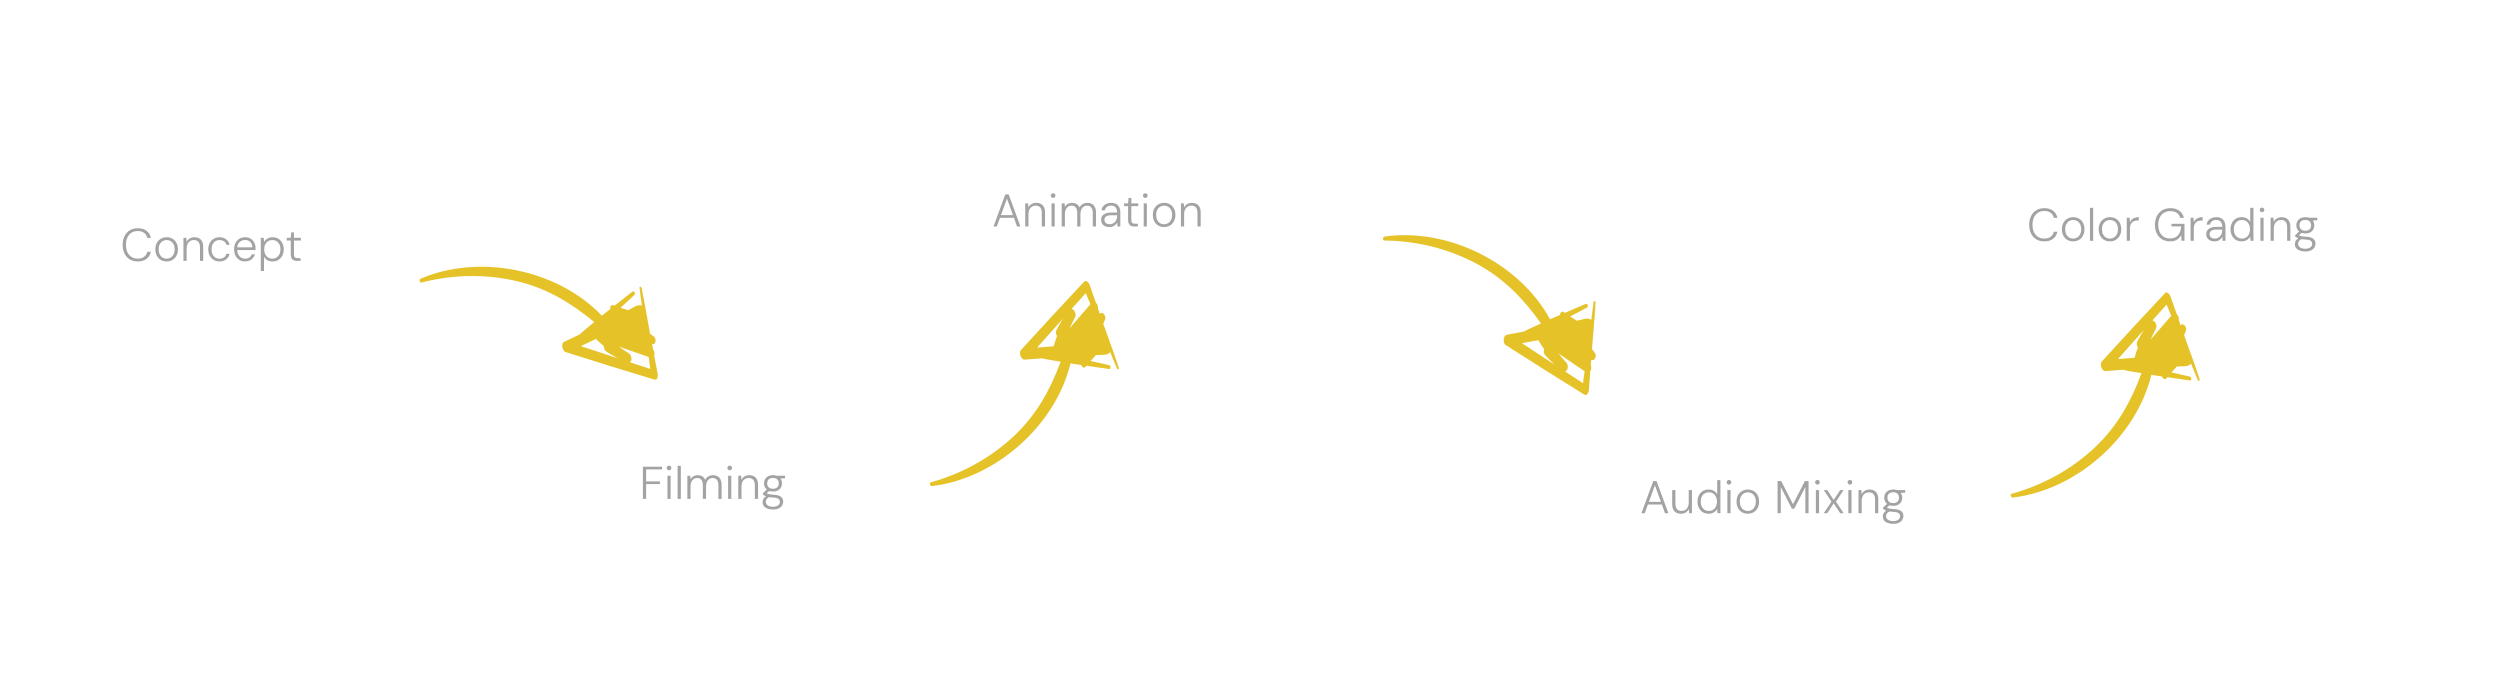 <svg width="872" height="240" viewBox="0 0 872 240" fill="none" xmlns="http://www.w3.org/2000/svg">
<path d="M48.048 91.192C46.971 91.192 46.037 90.952 45.248 90.472C44.459 89.981 43.851 89.304 43.424 88.44C42.997 87.565 42.784 86.552 42.784 85.4C42.784 84.248 42.997 83.24 43.424 82.376C43.851 81.501 44.459 80.824 45.248 80.344C46.048 79.853 46.981 79.608 48.048 79.608C49.307 79.608 50.325 79.907 51.104 80.504C51.893 81.091 52.4 81.923 52.624 83H51.392C51.221 82.275 50.859 81.693 50.304 81.256C49.749 80.808 48.997 80.584 48.048 80.584C47.227 80.584 46.507 80.776 45.888 81.16C45.269 81.544 44.789 82.099 44.448 82.824C44.107 83.539 43.936 84.397 43.936 85.4C43.936 86.403 44.107 87.267 44.448 87.992C44.789 88.707 45.269 89.256 45.888 89.64C46.507 90.024 47.227 90.216 48.048 90.216C48.997 90.216 49.744 89.997 50.288 89.56C50.843 89.123 51.211 88.547 51.392 87.832H52.624C52.389 88.888 51.883 89.715 51.104 90.312C50.336 90.899 49.317 91.192 48.048 91.192ZM58.094 91.192C57.358 91.192 56.692 91.021 56.094 90.68C55.508 90.328 55.044 89.837 54.702 89.208C54.361 88.568 54.19 87.827 54.19 86.984C54.19 86.109 54.361 85.357 54.702 84.728C55.054 84.099 55.529 83.613 56.126 83.272C56.724 82.92 57.39 82.744 58.126 82.744C58.894 82.744 59.572 82.92 60.158 83.272C60.745 83.613 61.209 84.099 61.55 84.728C61.892 85.357 62.062 86.109 62.062 86.984C62.062 87.827 61.886 88.568 61.534 89.208C61.193 89.837 60.724 90.328 60.126 90.68C59.54 91.021 58.862 91.192 58.094 91.192ZM58.11 90.232C58.612 90.232 59.07 90.109 59.486 89.864C59.913 89.619 60.254 89.256 60.51 88.776C60.777 88.285 60.91 87.683 60.91 86.968C60.91 86.243 60.782 85.64 60.526 85.16C60.27 84.68 59.929 84.323 59.502 84.088C59.086 83.843 58.628 83.72 58.126 83.72C57.646 83.72 57.193 83.843 56.766 84.088C56.34 84.333 55.993 84.696 55.726 85.176C55.47 85.645 55.342 86.243 55.342 86.968C55.342 87.683 55.47 88.285 55.726 88.776C55.982 89.256 56.318 89.619 56.734 89.864C57.161 90.109 57.62 90.232 58.11 90.232ZM63.98 91V82.936H65.004L65.068 84.376C65.324 83.864 65.692 83.464 66.172 83.176C66.662 82.888 67.206 82.744 67.804 82.744C68.422 82.744 68.961 82.867 69.42 83.112C69.878 83.357 70.236 83.731 70.492 84.232C70.748 84.723 70.876 85.352 70.876 86.12V91H69.756V86.248C69.756 85.395 69.569 84.76 69.196 84.344C68.822 83.928 68.289 83.72 67.596 83.72C67.126 83.72 66.7 83.837 66.316 84.072C65.942 84.296 65.644 84.627 65.42 85.064C65.206 85.501 65.1 86.04 65.1 86.68V91H63.98ZM76.547 91.192C75.801 91.192 75.134 91.016 74.547 90.664C73.961 90.312 73.497 89.821 73.155 89.192C72.814 88.552 72.643 87.816 72.643 86.984C72.643 86.12 72.814 85.379 73.155 84.76C73.497 84.131 73.961 83.64 74.547 83.288C75.145 82.925 75.811 82.744 76.547 82.744C77.486 82.744 78.265 82.989 78.883 83.48C79.513 83.96 79.913 84.6 80.083 85.4H78.963C78.846 84.867 78.563 84.456 78.115 84.168C77.678 83.869 77.15 83.72 76.531 83.72C76.051 83.72 75.603 83.843 75.187 84.088C74.771 84.323 74.435 84.68 74.179 85.16C73.923 85.64 73.795 86.248 73.795 86.984C73.795 87.528 73.87 88.003 74.019 88.408C74.169 88.813 74.371 89.155 74.627 89.432C74.883 89.699 75.177 89.901 75.507 90.04C75.838 90.179 76.179 90.248 76.531 90.248C76.937 90.248 77.305 90.184 77.635 90.056C77.977 89.917 78.265 89.72 78.499 89.464C78.734 89.208 78.889 88.899 78.963 88.536H80.083C79.923 89.315 79.529 89.955 78.899 90.456C78.27 90.947 77.486 91.192 76.547 91.192ZM85.467 91.192C84.72 91.192 84.059 91.016 83.483 90.664C82.918 90.312 82.47 89.821 82.139 89.192C81.819 88.552 81.659 87.805 81.659 86.952C81.659 86.099 81.819 85.357 82.139 84.728C82.459 84.099 82.907 83.613 83.483 83.272C84.07 82.92 84.742 82.744 85.499 82.744C86.278 82.744 86.934 82.92 87.467 83.272C88.011 83.624 88.422 84.083 88.699 84.648C88.987 85.213 89.131 85.832 89.131 86.504C89.131 86.611 89.131 86.723 89.131 86.84C89.131 86.947 89.126 87.075 89.115 87.224H82.507V86.28H88.043C88.022 85.459 87.766 84.824 87.275 84.376C86.795 83.928 86.187 83.704 85.451 83.704C84.971 83.704 84.523 83.816 84.107 84.04C83.702 84.253 83.371 84.573 83.115 85C82.87 85.416 82.747 85.944 82.747 86.584V87C82.747 87.725 82.875 88.328 83.131 88.808C83.387 89.288 83.723 89.645 84.139 89.88C84.566 90.115 85.008 90.232 85.467 90.232C86.075 90.232 86.576 90.099 86.971 89.832C87.366 89.555 87.648 89.176 87.819 88.696H88.923C88.784 89.165 88.56 89.592 88.251 89.976C87.952 90.36 87.568 90.659 87.099 90.872C86.63 91.085 86.086 91.192 85.467 91.192ZM90.964 94.52V82.936H91.988L92.084 84.392C92.255 84.104 92.479 83.837 92.756 83.592C93.034 83.336 93.364 83.133 93.748 82.984C94.143 82.824 94.591 82.744 95.092 82.744C95.871 82.744 96.548 82.931 97.124 83.304C97.711 83.677 98.164 84.184 98.484 84.824C98.804 85.453 98.964 86.173 98.964 86.984C98.964 87.795 98.799 88.52 98.468 89.16C98.148 89.789 97.7 90.285 97.124 90.648C96.548 91.011 95.865 91.192 95.076 91.192C94.394 91.192 93.791 91.048 93.268 90.76C92.756 90.461 92.362 90.045 92.084 89.512V94.52H90.964ZM94.996 90.216C95.551 90.216 96.036 90.083 96.452 89.816C96.879 89.549 97.215 89.176 97.46 88.696C97.706 88.205 97.828 87.629 97.828 86.968C97.828 86.317 97.706 85.747 97.46 85.256C97.215 84.765 96.879 84.387 96.452 84.12C96.036 83.853 95.551 83.72 94.996 83.72C94.442 83.72 93.945 83.853 93.508 84.12C93.082 84.387 92.746 84.765 92.5 85.256C92.266 85.736 92.148 86.307 92.148 86.968C92.148 87.619 92.266 88.189 92.5 88.68C92.746 89.171 93.082 89.549 93.508 89.816C93.945 90.083 94.442 90.216 94.996 90.216ZM103.63 91C103.171 91 102.776 90.931 102.446 90.792C102.115 90.643 101.859 90.403 101.678 90.072C101.507 89.731 101.422 89.267 101.422 88.68V83.896H100.014V82.936H101.422L101.582 81.064H102.542V82.952H104.958V83.896H102.542V88.68C102.542 89.213 102.648 89.576 102.862 89.768C103.075 89.949 103.454 90.04 103.998 90.04H104.83V91H103.63Z" fill="#A3A3A3"/>
<path d="M224.248 174V162.8H230.936V163.728H225.368V167.92H230.168V168.848H225.368V174H224.248ZM232.812 174V165.936H233.916V174H232.812ZM233.372 164.032C233.148 164.032 232.956 163.957 232.796 163.808C232.636 163.648 232.556 163.451 232.556 163.216C232.556 162.971 232.63 162.779 232.78 162.64C232.94 162.491 233.132 162.416 233.356 162.416C233.58 162.416 233.772 162.491 233.932 162.64C234.092 162.779 234.172 162.971 234.172 163.216C234.172 163.451 234.092 163.648 233.932 163.808C233.782 163.957 233.596 164.032 233.372 164.032ZM236.355 174V162.48H237.475V174H236.355ZM239.745 174V165.936H240.769L240.849 167.152C241.095 166.704 241.436 166.357 241.873 166.112C242.311 165.867 242.796 165.744 243.329 165.744C243.724 165.744 244.092 165.803 244.433 165.92C244.775 166.037 245.073 166.213 245.329 166.448C245.596 166.683 245.804 166.987 245.953 167.36C246.22 166.859 246.593 166.464 247.073 166.176C247.564 165.888 248.087 165.744 248.641 165.744C249.26 165.744 249.793 165.867 250.241 166.112C250.7 166.357 251.057 166.731 251.313 167.232C251.569 167.733 251.697 168.368 251.697 169.136V174H250.577V169.264C250.577 168.411 250.401 167.776 250.049 167.36C249.697 166.933 249.207 166.72 248.577 166.72C248.151 166.72 247.761 166.837 247.409 167.072C247.057 167.296 246.78 167.627 246.577 168.064C246.375 168.491 246.273 169.024 246.273 169.664V174H245.153V169.264C245.153 168.411 244.977 167.776 244.625 167.36C244.284 166.933 243.799 166.72 243.169 166.72C242.732 166.72 242.337 166.837 241.985 167.072C241.644 167.296 241.372 167.632 241.169 168.08C240.967 168.517 240.865 169.061 240.865 169.712V174H239.745ZM253.968 174V165.936H255.072V174H253.968ZM254.528 164.032C254.304 164.032 254.112 163.957 253.952 163.808C253.792 163.648 253.712 163.451 253.712 163.216C253.712 162.971 253.787 162.779 253.936 162.64C254.096 162.491 254.288 162.416 254.512 162.416C254.736 162.416 254.928 162.491 255.088 162.64C255.248 162.779 255.328 162.971 255.328 163.216C255.328 163.451 255.248 163.648 255.088 163.808C254.939 163.957 254.752 164.032 254.528 164.032ZM257.511 174V165.936H258.535L258.599 167.376C258.855 166.864 259.223 166.464 259.703 166.176C260.194 165.888 260.738 165.744 261.335 165.744C261.954 165.744 262.492 165.867 262.951 166.112C263.41 166.357 263.767 166.731 264.023 167.232C264.279 167.723 264.407 168.352 264.407 169.12V174H263.287V169.248C263.287 168.395 263.1 167.76 262.727 167.344C262.354 166.928 261.82 166.72 261.127 166.72C260.658 166.72 260.231 166.837 259.847 167.072C259.474 167.296 259.175 167.627 258.951 168.064C258.738 168.501 258.631 169.04 258.631 169.68V174H257.511ZM269.647 177.712C268.932 177.712 268.297 177.616 267.743 177.424C267.199 177.232 266.767 176.944 266.447 176.56C266.137 176.176 265.983 175.701 265.983 175.136C265.983 174.912 266.02 174.667 266.095 174.4C266.18 174.144 266.34 173.883 266.575 173.616C266.809 173.349 267.14 173.109 267.567 172.896L268.479 173.296C267.913 173.563 267.545 173.851 267.375 174.16C267.204 174.48 267.119 174.768 267.119 175.024C267.119 175.408 267.225 175.728 267.439 175.984C267.663 176.24 267.961 176.432 268.335 176.56C268.719 176.699 269.156 176.768 269.647 176.768C270.137 176.768 270.559 176.693 270.911 176.544C271.273 176.405 271.551 176.203 271.743 175.936C271.935 175.68 272.031 175.381 272.031 175.04C272.031 174.645 271.876 174.309 271.567 174.032C271.268 173.765 270.708 173.611 269.887 173.568C269.236 173.525 268.697 173.472 268.271 173.408C267.855 173.333 267.508 173.248 267.231 173.152C266.964 173.045 266.74 172.933 266.559 172.816C266.388 172.699 266.223 172.571 266.063 172.432V172.064L267.599 170.608L268.623 170.976L267.119 172.32L267.215 171.888C267.332 171.973 267.444 172.053 267.551 172.128C267.668 172.203 267.817 172.267 267.999 172.32C268.191 172.363 268.452 172.411 268.783 172.464C269.124 172.507 269.583 172.549 270.159 172.592C270.895 172.645 271.481 172.773 271.919 172.976C272.356 173.179 272.676 173.451 272.879 173.792C273.081 174.133 273.183 174.533 273.183 174.992C273.183 175.451 273.055 175.888 272.799 176.304C272.553 176.72 272.169 177.056 271.647 177.312C271.135 177.579 270.468 177.712 269.647 177.712ZM269.631 171.44C268.948 171.44 268.372 171.312 267.903 171.056C267.444 170.8 267.092 170.459 266.847 170.032C266.601 169.595 266.479 169.115 266.479 168.592C266.479 168.059 266.601 167.579 266.847 167.152C267.092 166.725 267.449 166.384 267.919 166.128C268.388 165.872 268.959 165.744 269.631 165.744C270.313 165.744 270.884 165.872 271.343 166.128C271.812 166.384 272.164 166.725 272.399 167.152C272.644 167.579 272.767 168.059 272.767 168.592C272.767 169.115 272.644 169.595 272.399 170.032C272.164 170.459 271.812 170.8 271.343 171.056C270.884 171.312 270.313 171.44 269.631 171.44ZM269.631 170.48C270.249 170.48 270.735 170.32 271.087 170C271.449 169.669 271.631 169.2 271.631 168.592C271.631 167.973 271.449 167.504 271.087 167.184C270.735 166.864 270.249 166.704 269.631 166.704C269.012 166.704 268.516 166.864 268.143 167.184C267.78 167.504 267.599 167.973 267.599 168.592C267.599 169.2 267.78 169.669 268.143 170C268.505 170.32 269.001 170.48 269.631 170.48ZM270.943 166.944L270.543 165.936H273.807V166.848L270.943 166.944Z" fill="#A3A3A3"/>
<path d="M346.528 79L350.656 67.8H351.808L355.936 79H354.752L351.232 69.272L347.696 79H346.528ZM348.416 75.976L348.752 75.048H353.696L354.032 75.976H348.416ZM357.605 79V70.936H358.629L358.693 72.376C358.949 71.864 359.317 71.464 359.797 71.176C360.287 70.888 360.831 70.744 361.429 70.744C362.047 70.744 362.586 70.867 363.045 71.112C363.503 71.357 363.861 71.731 364.117 72.232C364.373 72.723 364.501 73.352 364.501 74.12V79H363.381V74.248C363.381 73.395 363.194 72.76 362.821 72.344C362.447 71.928 361.914 71.72 361.221 71.72C360.751 71.72 360.325 71.837 359.941 72.072C359.567 72.296 359.269 72.627 359.045 73.064C358.831 73.501 358.725 74.04 358.725 74.68V79H357.605ZM366.78 79V70.936H367.884V79H366.78ZM367.34 69.032C367.116 69.032 366.924 68.957 366.764 68.808C366.604 68.648 366.524 68.451 366.524 68.216C366.524 67.971 366.599 67.779 366.748 67.64C366.908 67.491 367.1 67.416 367.324 67.416C367.548 67.416 367.74 67.491 367.9 67.64C368.06 67.779 368.14 67.971 368.14 68.216C368.14 68.451 368.06 68.648 367.9 68.808C367.751 68.957 367.564 69.032 367.34 69.032ZM370.324 79V70.936H371.348L371.428 72.152C371.673 71.704 372.014 71.357 372.452 71.112C372.889 70.867 373.374 70.744 373.908 70.744C374.302 70.744 374.67 70.803 375.012 70.92C375.353 71.037 375.652 71.213 375.908 71.448C376.174 71.683 376.382 71.987 376.532 72.36C376.798 71.859 377.172 71.464 377.652 71.176C378.142 70.888 378.665 70.744 379.22 70.744C379.838 70.744 380.372 70.867 380.82 71.112C381.278 71.357 381.636 71.731 381.892 72.232C382.148 72.733 382.276 73.368 382.276 74.136V79H381.156V74.264C381.156 73.411 380.98 72.776 380.628 72.36C380.276 71.933 379.785 71.72 379.156 71.72C378.729 71.72 378.34 71.837 377.988 72.072C377.636 72.296 377.358 72.627 377.156 73.064C376.953 73.491 376.852 74.024 376.852 74.664V79H375.732V74.264C375.732 73.411 375.556 72.776 375.204 72.36C374.862 71.933 374.377 71.72 373.748 71.72C373.31 71.72 372.916 71.837 372.564 72.072C372.222 72.296 371.95 72.632 371.748 73.08C371.545 73.517 371.444 74.061 371.444 74.712V79H370.324ZM386.962 79.192C386.311 79.192 385.767 79.075 385.33 78.84C384.903 78.605 384.583 78.301 384.37 77.928C384.167 77.555 384.066 77.144 384.066 76.696C384.066 76.141 384.205 75.672 384.482 75.288C384.77 74.904 385.17 74.616 385.682 74.424C386.194 74.232 386.791 74.136 387.474 74.136H389.65C389.65 73.613 389.57 73.171 389.41 72.808C389.25 72.445 389.015 72.173 388.706 71.992C388.397 71.8 388.007 71.704 387.538 71.704C386.994 71.704 386.525 71.843 386.13 72.12C385.735 72.397 385.49 72.803 385.394 73.336H384.226C384.29 72.771 384.482 72.296 384.802 71.912C385.133 71.528 385.538 71.24 386.018 71.048C386.498 70.845 387.005 70.744 387.538 70.744C388.285 70.744 388.893 70.888 389.362 71.176C389.831 71.453 390.183 71.837 390.418 72.328C390.653 72.819 390.77 73.384 390.77 74.024V79H389.746L389.682 77.528C389.586 77.752 389.453 77.965 389.282 78.168C389.122 78.371 388.93 78.547 388.706 78.696C388.493 78.845 388.242 78.963 387.954 79.048C387.666 79.144 387.335 79.192 386.962 79.192ZM387.09 78.216C387.485 78.216 387.837 78.136 388.146 77.976C388.466 77.805 388.738 77.587 388.962 77.32C389.186 77.053 389.357 76.755 389.474 76.424C389.591 76.083 389.65 75.731 389.65 75.368V75.08H387.554C386.989 75.08 386.535 75.149 386.194 75.288C385.853 75.427 385.607 75.613 385.458 75.848C385.309 76.083 385.234 76.355 385.234 76.664C385.234 76.973 385.303 77.245 385.442 77.48C385.581 77.704 385.789 77.885 386.066 78.024C386.354 78.152 386.695 78.216 387.09 78.216ZM395.692 79C395.233 79 394.839 78.931 394.508 78.792C394.177 78.643 393.921 78.403 393.74 78.072C393.569 77.731 393.484 77.267 393.484 76.68V71.896H392.076V70.936H393.484L393.644 69.064H394.604V70.952H397.02V71.896H394.604V76.68C394.604 77.213 394.711 77.576 394.924 77.768C395.137 77.949 395.516 78.04 396.06 78.04H396.892V79H395.692ZM398.921 79V70.936H400.025V79H398.921ZM399.481 69.032C399.257 69.032 399.065 68.957 398.905 68.808C398.745 68.648 398.665 68.451 398.665 68.216C398.665 67.971 398.74 67.779 398.889 67.64C399.049 67.491 399.241 67.416 399.465 67.416C399.689 67.416 399.881 67.491 400.041 67.64C400.201 67.779 400.281 67.971 400.281 68.216C400.281 68.451 400.201 68.648 400.041 68.808C399.892 68.957 399.705 69.032 399.481 69.032ZM406.016 79.192C405.28 79.192 404.613 79.021 404.016 78.68C403.429 78.328 402.965 77.837 402.624 77.208C402.283 76.568 402.112 75.827 402.112 74.984C402.112 74.109 402.283 73.357 402.624 72.728C402.976 72.099 403.451 71.613 404.048 71.272C404.645 70.92 405.312 70.744 406.048 70.744C406.816 70.744 407.493 70.92 408.08 71.272C408.667 71.613 409.131 72.099 409.472 72.728C409.813 73.357 409.984 74.109 409.984 74.984C409.984 75.827 409.808 76.568 409.456 77.208C409.115 77.837 408.645 78.328 408.048 78.68C407.461 79.021 406.784 79.192 406.016 79.192ZM406.032 78.232C406.533 78.232 406.992 78.109 407.408 77.864C407.835 77.619 408.176 77.256 408.432 76.776C408.699 76.285 408.832 75.683 408.832 74.968C408.832 74.243 408.704 73.64 408.448 73.16C408.192 72.68 407.851 72.323 407.424 72.088C407.008 71.843 406.549 71.72 406.048 71.72C405.568 71.72 405.115 71.843 404.688 72.088C404.261 72.333 403.915 72.696 403.648 73.176C403.392 73.645 403.264 74.243 403.264 74.968C403.264 75.683 403.392 76.285 403.648 76.776C403.904 77.256 404.24 77.619 404.656 77.864C405.083 78.109 405.541 78.232 406.032 78.232ZM411.902 79V70.936H412.926L412.99 72.376C413.246 71.864 413.614 71.464 414.094 71.176C414.584 70.888 415.128 70.744 415.726 70.744C416.344 70.744 416.883 70.867 417.342 71.112C417.8 71.357 418.158 71.731 418.414 72.232C418.67 72.723 418.798 73.352 418.798 74.12V79H417.678V74.248C417.678 73.395 417.491 72.76 417.118 72.344C416.744 71.928 416.211 71.72 415.518 71.72C415.048 71.72 414.622 71.837 414.238 72.072C413.864 72.296 413.566 72.627 413.342 73.064C413.128 73.501 413.022 74.04 413.022 74.68V79H411.902Z" fill="#A3A3A3"/>
<path d="M572.528 179L576.656 167.8H577.808L581.936 179H580.752L577.232 169.272L573.696 179H572.528ZM574.416 175.976L574.752 175.048H579.696L580.032 175.976H574.416ZM586.329 179.192C585.721 179.192 585.183 179.075 584.713 178.84C584.255 178.595 583.897 178.227 583.641 177.736C583.385 177.235 583.257 176.595 583.257 175.816V170.936H584.377V175.688C584.377 176.541 584.564 177.176 584.937 177.592C585.321 178.008 585.849 178.216 586.521 178.216C587.001 178.216 587.428 178.104 587.801 177.88C588.185 177.656 588.484 177.325 588.697 176.888C588.921 176.44 589.033 175.896 589.033 175.256V170.936H590.153V179H589.129L589.065 177.56C588.809 178.083 588.436 178.488 587.945 178.776C587.465 179.053 586.927 179.192 586.329 179.192ZM595.953 179.192C595.174 179.192 594.492 179.011 593.905 178.648C593.329 178.275 592.881 177.768 592.561 177.128C592.241 176.488 592.081 175.763 592.081 174.952C592.081 174.141 592.241 173.421 592.561 172.792C592.881 172.152 593.334 171.651 593.921 171.288C594.508 170.925 595.19 170.744 595.969 170.744C596.652 170.744 597.249 170.893 597.761 171.192C598.284 171.48 598.684 171.891 598.961 172.424V167.48H600.081V179H599.057L598.961 177.544C598.79 177.821 598.566 178.088 598.289 178.344C598.022 178.6 597.692 178.808 597.297 178.968C596.913 179.117 596.465 179.192 595.953 179.192ZM596.049 178.216C596.614 178.216 597.105 178.083 597.521 177.816C597.948 177.549 598.278 177.171 598.513 176.68C598.758 176.189 598.881 175.619 598.881 174.968C598.881 174.317 598.758 173.747 598.513 173.256C598.278 172.765 597.948 172.387 597.521 172.12C597.105 171.853 596.614 171.72 596.049 171.72C595.494 171.72 595.004 171.853 594.577 172.12C594.15 172.387 593.814 172.765 593.569 173.256C593.334 173.736 593.217 174.307 593.217 174.968C593.217 175.629 593.34 176.205 593.585 176.696C593.83 177.176 594.166 177.549 594.593 177.816C595.02 178.083 595.505 178.216 596.049 178.216ZM602.515 179V170.936H603.619V179H602.515ZM603.075 169.032C602.851 169.032 602.659 168.957 602.499 168.808C602.339 168.648 602.259 168.451 602.259 168.216C602.259 167.971 602.333 167.779 602.483 167.64C602.643 167.491 602.835 167.416 603.059 167.416C603.283 167.416 603.475 167.491 603.635 167.64C603.795 167.779 603.875 167.971 603.875 168.216C603.875 168.451 603.795 168.648 603.635 168.808C603.485 168.957 603.299 169.032 603.075 169.032ZM609.61 179.192C608.874 179.192 608.207 179.021 607.61 178.68C607.023 178.328 606.559 177.837 606.218 177.208C605.877 176.568 605.706 175.827 605.706 174.984C605.706 174.109 605.877 173.357 606.218 172.728C606.57 172.099 607.045 171.613 607.642 171.272C608.239 170.92 608.906 170.744 609.642 170.744C610.41 170.744 611.087 170.92 611.674 171.272C612.261 171.613 612.725 172.099 613.066 172.728C613.407 173.357 613.578 174.109 613.578 174.984C613.578 175.827 613.402 176.568 613.05 177.208C612.709 177.837 612.239 178.328 611.642 178.68C611.055 179.021 610.378 179.192 609.61 179.192ZM609.626 178.232C610.127 178.232 610.586 178.109 611.002 177.864C611.429 177.619 611.77 177.256 612.026 176.776C612.293 176.285 612.426 175.683 612.426 174.968C612.426 174.243 612.298 173.64 612.042 173.16C611.786 172.68 611.445 172.323 611.018 172.088C610.602 171.843 610.143 171.72 609.642 171.72C609.162 171.72 608.709 171.843 608.282 172.088C607.855 172.333 607.509 172.696 607.242 173.176C606.986 173.645 606.858 174.243 606.858 174.968C606.858 175.683 606.986 176.285 607.242 176.776C607.498 177.256 607.834 177.619 608.25 177.864C608.677 178.109 609.135 178.232 609.626 178.232ZM620.014 179V167.8H621.294L625.406 175.88L629.534 167.8H630.83V179H629.71V169.848L625.838 177.432H625.006L621.134 169.88V179H620.014ZM633.374 179V170.936H634.478V179H633.374ZM633.934 169.032C633.71 169.032 633.518 168.957 633.358 168.808C633.198 168.648 633.118 168.451 633.118 168.216C633.118 167.971 633.193 167.779 633.342 167.64C633.502 167.491 633.694 167.416 633.918 167.416C634.142 167.416 634.334 167.491 634.494 167.64C634.654 167.779 634.734 167.971 634.734 168.216C634.734 168.451 634.654 168.648 634.494 168.808C634.345 168.957 634.158 169.032 633.934 169.032ZM636.133 179L638.821 174.968L636.133 170.936H637.333L639.589 174.376L641.861 170.936H643.061L640.373 174.968L643.061 179H641.861L639.589 175.544L637.349 179H636.133ZM644.702 179V170.936H645.806V179H644.702ZM645.262 169.032C645.038 169.032 644.846 168.957 644.686 168.808C644.526 168.648 644.446 168.451 644.446 168.216C644.446 167.971 644.521 167.779 644.67 167.64C644.83 167.491 645.022 167.416 645.246 167.416C645.47 167.416 645.662 167.491 645.822 167.64C645.982 167.779 646.062 167.971 646.062 168.216C646.062 168.451 645.982 168.648 645.822 168.808C645.673 168.957 645.486 169.032 645.262 169.032ZM648.245 179V170.936H649.269L649.333 172.376C649.589 171.864 649.957 171.464 650.437 171.176C650.928 170.888 651.472 170.744 652.069 170.744C652.688 170.744 653.227 170.867 653.685 171.112C654.144 171.357 654.501 171.731 654.757 172.232C655.013 172.723 655.141 173.352 655.141 174.12V179H654.021V174.248C654.021 173.395 653.835 172.76 653.461 172.344C653.088 171.928 652.555 171.72 651.861 171.72C651.392 171.72 650.965 171.837 650.581 172.072C650.208 172.296 649.909 172.627 649.685 173.064C649.472 173.501 649.365 174.04 649.365 174.68V179H648.245ZM660.381 182.712C659.666 182.712 659.032 182.616 658.477 182.424C657.933 182.232 657.501 181.944 657.181 181.56C656.872 181.176 656.717 180.701 656.717 180.136C656.717 179.912 656.754 179.667 656.829 179.4C656.914 179.144 657.074 178.883 657.309 178.616C657.544 178.349 657.874 178.109 658.301 177.896L659.213 178.296C658.648 178.563 658.28 178.851 658.109 179.16C657.938 179.48 657.853 179.768 657.853 180.024C657.853 180.408 657.96 180.728 658.173 180.984C658.397 181.24 658.696 181.432 659.069 181.56C659.453 181.699 659.89 181.768 660.381 181.768C660.872 181.768 661.293 181.693 661.645 181.544C662.008 181.405 662.285 181.203 662.477 180.936C662.669 180.68 662.765 180.381 662.765 180.04C662.765 179.645 662.61 179.309 662.301 179.032C662.002 178.765 661.442 178.611 660.621 178.568C659.97 178.525 659.432 178.472 659.005 178.408C658.589 178.333 658.242 178.248 657.965 178.152C657.698 178.045 657.474 177.933 657.293 177.816C657.122 177.699 656.957 177.571 656.797 177.432V177.064L658.333 175.608L659.357 175.976L657.853 177.32L657.949 176.888C658.066 176.973 658.178 177.053 658.285 177.128C658.402 177.203 658.552 177.267 658.733 177.32C658.925 177.363 659.186 177.411 659.517 177.464C659.858 177.507 660.317 177.549 660.893 177.592C661.629 177.645 662.216 177.773 662.653 177.976C663.09 178.179 663.41 178.451 663.613 178.792C663.816 179.133 663.917 179.533 663.917 179.992C663.917 180.451 663.789 180.888 663.533 181.304C663.288 181.72 662.904 182.056 662.381 182.312C661.869 182.579 661.202 182.712 660.381 182.712ZM660.365 176.44C659.682 176.44 659.106 176.312 658.637 176.056C658.178 175.8 657.826 175.459 657.581 175.032C657.336 174.595 657.213 174.115 657.213 173.592C657.213 173.059 657.336 172.579 657.581 172.152C657.826 171.725 658.184 171.384 658.653 171.128C659.122 170.872 659.693 170.744 660.365 170.744C661.048 170.744 661.618 170.872 662.077 171.128C662.546 171.384 662.898 171.725 663.133 172.152C663.378 172.579 663.501 173.059 663.501 173.592C663.501 174.115 663.378 174.595 663.133 175.032C662.898 175.459 662.546 175.8 662.077 176.056C661.618 176.312 661.048 176.44 660.365 176.44ZM660.365 175.48C660.984 175.48 661.469 175.32 661.821 175C662.184 174.669 662.365 174.2 662.365 173.592C662.365 172.973 662.184 172.504 661.821 172.184C661.469 171.864 660.984 171.704 660.365 171.704C659.746 171.704 659.25 171.864 658.877 172.184C658.514 172.504 658.333 172.973 658.333 173.592C658.333 174.2 658.514 174.669 658.877 175C659.24 175.32 659.736 175.48 660.365 175.48ZM661.677 171.944L661.277 170.936H664.541V171.848L661.677 171.944Z" fill="#A3A3A3"/>
<path d="M713.048 84.192C711.971 84.192 711.037 83.952 710.248 83.472C709.459 82.981 708.851 82.304 708.424 81.44C707.997 80.565 707.784 79.552 707.784 78.4C707.784 77.248 707.997 76.24 708.424 75.376C708.851 74.501 709.459 73.824 710.248 73.344C711.048 72.853 711.981 72.608 713.048 72.608C714.307 72.608 715.325 72.907 716.104 73.504C716.893 74.091 717.4 74.923 717.624 76H716.392C716.221 75.275 715.859 74.693 715.304 74.256C714.749 73.808 713.997 73.584 713.048 73.584C712.227 73.584 711.507 73.776 710.888 74.16C710.269 74.544 709.789 75.099 709.448 75.824C709.107 76.539 708.936 77.397 708.936 78.4C708.936 79.403 709.107 80.267 709.448 80.992C709.789 81.707 710.269 82.256 710.888 82.64C711.507 83.024 712.227 83.216 713.048 83.216C713.997 83.216 714.744 82.997 715.288 82.56C715.843 82.123 716.211 81.547 716.392 80.832H717.624C717.389 81.888 716.883 82.715 716.104 83.312C715.336 83.899 714.317 84.192 713.048 84.192ZM723.094 84.192C722.358 84.192 721.692 84.021 721.094 83.68C720.508 83.328 720.044 82.837 719.702 82.208C719.361 81.568 719.19 80.827 719.19 79.984C719.19 79.109 719.361 78.357 719.702 77.728C720.054 77.099 720.529 76.613 721.126 76.272C721.724 75.92 722.39 75.744 723.126 75.744C723.894 75.744 724.572 75.92 725.158 76.272C725.745 76.613 726.209 77.099 726.55 77.728C726.892 78.357 727.062 79.109 727.062 79.984C727.062 80.827 726.886 81.568 726.534 82.208C726.193 82.837 725.724 83.328 725.126 83.68C724.54 84.021 723.862 84.192 723.094 84.192ZM723.11 83.232C723.612 83.232 724.07 83.109 724.486 82.864C724.913 82.619 725.254 82.256 725.51 81.776C725.777 81.285 725.91 80.683 725.91 79.968C725.91 79.243 725.782 78.64 725.526 78.16C725.27 77.68 724.929 77.323 724.502 77.088C724.086 76.843 723.628 76.72 723.126 76.72C722.646 76.72 722.193 76.843 721.766 77.088C721.34 77.333 720.993 77.696 720.726 78.176C720.47 78.645 720.342 79.243 720.342 79.968C720.342 80.683 720.47 81.285 720.726 81.776C720.982 82.256 721.318 82.619 721.734 82.864C722.161 83.109 722.62 83.232 723.11 83.232ZM728.98 84V72.48H730.1V84H728.98ZM735.922 84.192C735.186 84.192 734.52 84.021 733.922 83.68C733.336 83.328 732.872 82.837 732.53 82.208C732.189 81.568 732.018 80.827 732.018 79.984C732.018 79.109 732.189 78.357 732.53 77.728C732.882 77.099 733.357 76.613 733.954 76.272C734.552 75.92 735.218 75.744 735.954 75.744C736.722 75.744 737.4 75.92 737.986 76.272C738.573 76.613 739.037 77.099 739.378 77.728C739.72 78.357 739.89 79.109 739.89 79.984C739.89 80.827 739.714 81.568 739.362 82.208C739.021 82.837 738.552 83.328 737.954 83.68C737.368 84.021 736.69 84.192 735.922 84.192ZM735.938 83.232C736.44 83.232 736.898 83.109 737.314 82.864C737.741 82.619 738.082 82.256 738.338 81.776C738.605 81.285 738.738 80.683 738.738 79.968C738.738 79.243 738.61 78.64 738.354 78.16C738.098 77.68 737.757 77.323 737.33 77.088C736.914 76.843 736.456 76.72 735.954 76.72C735.474 76.72 735.021 76.843 734.594 77.088C734.168 77.333 733.821 77.696 733.554 78.176C733.298 78.645 733.17 79.243 733.17 79.968C733.17 80.683 733.298 81.285 733.554 81.776C733.81 82.256 734.146 82.619 734.562 82.864C734.989 83.109 735.448 83.232 735.938 83.232ZM741.808 84V75.936H742.832L742.912 77.488C743.083 77.115 743.312 76.8 743.6 76.544C743.888 76.288 744.235 76.091 744.64 75.952C745.045 75.813 745.504 75.744 746.016 75.744V76.912H745.584C745.243 76.912 744.912 76.96 744.592 77.056C744.272 77.141 743.989 77.291 743.744 77.504C743.499 77.717 743.301 78.005 743.152 78.368C743.003 78.731 742.928 79.184 742.928 79.728V84H741.808ZM756.875 84.192C755.83 84.192 754.913 83.952 754.123 83.472C753.334 82.981 752.721 82.304 752.283 81.44C751.857 80.565 751.643 79.552 751.643 78.4C751.643 77.259 751.862 76.256 752.299 75.392C752.747 74.517 753.371 73.835 754.171 73.344C754.982 72.853 755.937 72.608 757.035 72.608C758.273 72.608 759.307 72.907 760.139 73.504C760.971 74.101 761.505 74.933 761.739 76H760.427C760.278 75.275 759.905 74.699 759.307 74.272C758.721 73.845 757.963 73.632 757.035 73.632C756.182 73.632 755.435 73.824 754.795 74.208C754.166 74.592 753.675 75.141 753.323 75.856C752.971 76.56 752.795 77.408 752.795 78.4C752.795 79.392 752.966 80.245 753.307 80.96C753.659 81.675 754.139 82.224 754.747 82.608C755.366 82.992 756.075 83.184 756.875 83.184C758.134 83.184 759.078 82.811 759.707 82.064C760.347 81.317 760.71 80.288 760.795 78.976H757.419V78.064H761.947V84H760.923L760.827 82.016C760.55 82.475 760.23 82.869 759.867 83.2C759.515 83.531 759.094 83.781 758.603 83.952C758.123 84.112 757.547 84.192 756.875 84.192ZM764.074 84V75.936H765.098L765.178 77.488C765.348 77.115 765.578 76.8 765.866 76.544C766.154 76.288 766.5 76.091 766.906 75.952C767.311 75.813 767.77 75.744 768.282 75.744V76.912H767.85C767.508 76.912 767.178 76.96 766.858 77.056C766.538 77.141 766.255 77.291 766.01 77.504C765.764 77.717 765.567 78.005 765.418 78.368C765.268 78.731 765.194 79.184 765.194 79.728V84H764.074ZM772.431 84.192C771.78 84.192 771.236 84.075 770.799 83.84C770.372 83.605 770.052 83.301 769.839 82.928C769.636 82.555 769.535 82.144 769.535 81.696C769.535 81.141 769.673 80.672 769.951 80.288C770.239 79.904 770.639 79.616 771.151 79.424C771.663 79.232 772.26 79.136 772.943 79.136H775.119C775.119 78.613 775.039 78.171 774.879 77.808C774.719 77.445 774.484 77.173 774.175 76.992C773.865 76.8 773.476 76.704 773.007 76.704C772.463 76.704 771.993 76.843 771.599 77.12C771.204 77.397 770.959 77.803 770.863 78.336H769.695C769.759 77.771 769.951 77.296 770.271 76.912C770.601 76.528 771.007 76.24 771.487 76.048C771.967 75.845 772.473 75.744 773.007 75.744C773.753 75.744 774.361 75.888 774.831 76.176C775.3 76.453 775.652 76.837 775.887 77.328C776.121 77.819 776.239 78.384 776.239 79.024V84H775.215L775.151 82.528C775.055 82.752 774.921 82.965 774.751 83.168C774.591 83.371 774.399 83.547 774.175 83.696C773.961 83.845 773.711 83.963 773.423 84.048C773.135 84.144 772.804 84.192 772.431 84.192ZM772.559 83.216C772.953 83.216 773.305 83.136 773.615 82.976C773.935 82.805 774.207 82.587 774.431 82.32C774.655 82.053 774.825 81.755 774.943 81.424C775.06 81.083 775.119 80.731 775.119 80.368V80.08H773.023C772.457 80.08 772.004 80.149 771.663 80.288C771.321 80.427 771.076 80.613 770.927 80.848C770.777 81.083 770.703 81.355 770.703 81.664C770.703 81.973 770.772 82.245 770.911 82.48C771.049 82.704 771.257 82.885 771.535 83.024C771.823 83.152 772.164 83.216 772.559 83.216ZM781.875 84.192C781.096 84.192 780.413 84.011 779.827 83.648C779.251 83.275 778.803 82.768 778.483 82.128C778.163 81.488 778.003 80.763 778.003 79.952C778.003 79.141 778.163 78.421 778.483 77.792C778.803 77.152 779.256 76.651 779.843 76.288C780.429 75.925 781.112 75.744 781.891 75.744C782.573 75.744 783.171 75.893 783.683 76.192C784.205 76.48 784.605 76.891 784.883 77.424V72.48H786.003V84H784.979L784.883 82.544C784.712 82.821 784.488 83.088 784.211 83.344C783.944 83.6 783.613 83.808 783.219 83.968C782.835 84.117 782.387 84.192 781.875 84.192ZM781.971 83.216C782.536 83.216 783.027 83.083 783.443 82.816C783.869 82.549 784.2 82.171 784.435 81.68C784.68 81.189 784.803 80.619 784.803 79.968C784.803 79.317 784.68 78.747 784.435 78.256C784.2 77.765 783.869 77.387 783.443 77.12C783.027 76.853 782.536 76.72 781.971 76.72C781.416 76.72 780.925 76.853 780.499 77.12C780.072 77.387 779.736 77.765 779.491 78.256C779.256 78.736 779.139 79.307 779.139 79.968C779.139 80.629 779.261 81.205 779.507 81.696C779.752 82.176 780.088 82.549 780.515 82.816C780.941 83.083 781.427 83.216 781.971 83.216ZM788.437 84V75.936H789.541V84H788.437ZM788.997 74.032C788.773 74.032 788.581 73.957 788.421 73.808C788.261 73.648 788.181 73.451 788.181 73.216C788.181 72.971 788.255 72.779 788.405 72.64C788.565 72.491 788.757 72.416 788.981 72.416C789.205 72.416 789.397 72.491 789.557 72.64C789.717 72.779 789.797 72.971 789.797 73.216C789.797 73.451 789.717 73.648 789.557 73.808C789.407 73.957 789.221 74.032 788.997 74.032ZM791.98 84V75.936H793.004L793.068 77.376C793.324 76.864 793.692 76.464 794.172 76.176C794.662 75.888 795.206 75.744 795.804 75.744C796.422 75.744 796.961 75.867 797.42 76.112C797.878 76.357 798.236 76.731 798.492 77.232C798.748 77.723 798.876 78.352 798.876 79.12V84H797.756V79.248C797.756 78.395 797.569 77.76 797.196 77.344C796.822 76.928 796.289 76.72 795.596 76.72C795.126 76.72 794.7 76.837 794.316 77.072C793.942 77.296 793.644 77.627 793.42 78.064C793.206 78.501 793.1 79.04 793.1 79.68V84H791.98ZM804.115 87.712C803.401 87.712 802.766 87.616 802.211 87.424C801.667 87.232 801.235 86.944 800.915 86.56C800.606 86.176 800.451 85.701 800.451 85.136C800.451 84.912 800.489 84.667 800.563 84.4C800.649 84.144 800.809 83.883 801.043 83.616C801.278 83.349 801.609 83.109 802.035 82.896L802.947 83.296C802.382 83.563 802.014 83.851 801.843 84.16C801.673 84.48 801.587 84.768 801.587 85.024C801.587 85.408 801.694 85.728 801.907 85.984C802.131 86.24 802.43 86.432 802.803 86.56C803.187 86.699 803.625 86.768 804.115 86.768C804.606 86.768 805.027 86.693 805.379 86.544C805.742 86.405 806.019 86.203 806.211 85.936C806.403 85.68 806.499 85.381 806.499 85.04C806.499 84.645 806.345 84.309 806.035 84.032C805.737 83.765 805.177 83.611 804.355 83.568C803.705 83.525 803.166 83.472 802.739 83.408C802.323 83.333 801.977 83.248 801.699 83.152C801.433 83.045 801.209 82.933 801.027 82.816C800.857 82.699 800.691 82.571 800.531 82.432V82.064L802.067 80.608L803.091 80.976L801.587 82.32L801.683 81.888C801.801 81.973 801.913 82.053 802.019 82.128C802.137 82.203 802.286 82.267 802.467 82.32C802.659 82.363 802.921 82.411 803.251 82.464C803.593 82.507 804.051 82.549 804.627 82.592C805.363 82.645 805.95 82.773 806.387 82.976C806.825 83.179 807.145 83.451 807.347 83.792C807.55 84.133 807.651 84.533 807.651 84.992C807.651 85.451 807.523 85.888 807.267 86.304C807.022 86.72 806.638 87.056 806.115 87.312C805.603 87.579 804.937 87.712 804.115 87.712ZM804.099 81.44C803.417 81.44 802.841 81.312 802.371 81.056C801.913 80.8 801.561 80.459 801.315 80.032C801.07 79.595 800.947 79.115 800.947 78.592C800.947 78.059 801.07 77.579 801.315 77.152C801.561 76.725 801.918 76.384 802.387 76.128C802.857 75.872 803.427 75.744 804.099 75.744C804.782 75.744 805.353 75.872 805.811 76.128C806.281 76.384 806.633 76.725 806.867 77.152C807.113 77.579 807.235 78.059 807.235 78.592C807.235 79.115 807.113 79.595 806.867 80.032C806.633 80.459 806.281 80.8 805.811 81.056C805.353 81.312 804.782 81.44 804.099 81.44ZM804.099 80.48C804.718 80.48 805.203 80.32 805.555 80C805.918 79.669 806.099 79.2 806.099 78.592C806.099 77.973 805.918 77.504 805.555 77.184C805.203 76.864 804.718 76.704 804.099 76.704C803.481 76.704 802.985 76.864 802.611 77.184C802.249 77.504 802.067 77.973 802.067 78.592C802.067 79.2 802.249 79.669 802.611 80C802.974 80.32 803.47 80.48 804.099 80.48ZM805.411 76.944L805.011 75.936H808.275V76.848L805.411 76.944Z" fill="#A3A3A3"/>
<g clip-path="url(#clip0_5616_24379)">
<path d="M146.958 98.562C157.934 95.742 169.144 95.49 180.167 98.039C190.587 100.478 199.196 105.639 207.25 112.34C206.977 112.564 206.684 112.824 206.412 113.048C205.028 114.205 203.574 115.32 202.257 116.61C200.429 117.463 198.617 118.372 196.789 119.224C195.572 119.762 196.134 122.423 197.26 122.787C207.609 126.091 217.963 129.303 228.323 132.423C229.377 132.745 229.533 131.071 229.418 130.527C229.048 128.359 228.551 126.164 228.182 123.995C228.425 123.325 228.27 122.52 227.807 121.919C227.697 121.283 227.551 120.627 227.441 119.991C228.858 120.428 228.997 118.123 228.113 117.422C227.654 117.062 227.195 116.701 226.75 116.397C225.76 111.008 224.877 105.681 223.753 100.359C223.653 99.872 223.007 99.833 223.066 100.392C223.293 102.478 223.647 104.59 223.894 106.64C223.823 106.599 223.751 106.558 223.715 106.537C222.436 106.275 221.665 106.784 220.591 107.404C220.093 107.689 219.616 107.938 219.082 108.202C218.192 107.926 217.322 107.615 216.432 107.34C218.057 105.846 219.719 104.373 221.329 102.822C221.72 102.476 221.182 101.259 220.658 101.672C218.525 103.302 216.463 104.973 214.365 106.623C214.222 106.541 214.094 106.515 213.931 106.468C213.041 106.192 212.75 107.026 212.89 107.775C212.289 108.238 211.687 108.702 211.065 109.201C210.695 109.512 210.325 109.823 209.954 110.133C194.443 93.881 167.162 88.432 146.687 97.213C146.118 97.457 146.337 98.728 146.994 98.583L146.958 98.562ZM202.602 120.721C204.352 119.919 206.088 119.061 207.859 118.223C208.731 119.109 209.68 119.943 210.65 120.741C210.585 121.514 210.91 122.274 211.568 122.702C212.851 123.538 214.215 124.23 215.539 124.994C211.221 123.551 206.94 122.128 202.602 120.721ZM219.749 126.376C219.986 126.131 220.187 125.865 220.244 125.517C220.392 124.601 220.007 123.616 219.22 123.161C218.04 122.48 216.978 121.676 215.895 120.908C219.358 122.096 222.8 123.321 226.263 124.509C226.457 125.909 226.615 127.288 226.808 128.687C224.45 127.898 222.107 127.165 219.749 126.376Z" fill="#E5C228"/>
</g>
<g clip-path="url(#clip1_5616_24379)">
<path d="M482.82 83.895C494.151 84.012 505.045 86.67 515.033 91.985C524.466 97.038 531.446 104.251 537.492 112.808C537.17 112.954 536.82 113.13 536.499 113.276C534.863 114.035 533.169 114.736 531.563 115.641C529.577 115.992 527.591 116.401 525.605 116.751C524.291 116.955 524.145 119.671 525.138 120.314C534.279 126.184 543.449 131.967 552.649 137.662C553.583 138.246 554.168 136.669 554.197 136.114C554.401 133.923 554.489 131.675 554.693 129.484C555.102 128.9 555.161 128.082 554.868 127.382C554.927 126.739 554.956 126.067 555.014 125.425C556.27 126.213 557 124.023 556.329 123.118C555.978 122.65 555.628 122.183 555.277 121.774C555.715 116.313 556.241 110.939 556.533 105.507C556.562 105.011 555.949 104.806 555.861 105.361C555.54 107.435 555.336 109.567 555.044 111.611C554.985 111.553 554.927 111.494 554.898 111.465C553.729 110.881 552.853 111.173 551.656 111.494C551.101 111.64 550.575 111.757 549.991 111.874C549.203 111.377 548.443 110.852 547.655 110.355C549.612 109.333 551.598 108.34 553.554 107.259C554.022 107.026 553.817 105.712 553.204 105.974C550.721 106.997 548.297 108.077 545.844 109.128C545.727 109.012 545.611 108.953 545.464 108.866C544.676 108.369 544.179 109.099 544.121 109.859C543.42 110.151 542.719 110.443 541.989 110.764C541.551 110.968 541.113 111.173 540.675 111.377C529.898 91.664 504.957 79.34 482.908 82.523C482.294 82.61 482.177 83.895 482.849 83.925L482.82 83.895ZM530.833 119.701C532.731 119.379 534.629 119 536.557 118.649C537.17 119.73 537.871 120.781 538.601 121.803C538.338 122.534 538.455 123.351 538.981 123.935C540.003 125.074 541.142 126.097 542.223 127.177C538.426 124.666 534.659 122.183 530.833 119.701ZM545.932 129.601C546.224 129.426 546.487 129.221 546.633 128.9C547.012 128.053 546.896 127.002 546.253 126.359C545.289 125.396 544.472 124.344 543.625 123.322C546.662 125.366 549.67 127.44 552.707 129.484C552.532 130.886 552.328 132.259 552.152 133.661C550.079 132.288 548.005 130.974 545.932 129.601Z" fill="#E5C228"/>
</g>
<g clip-path="url(#clip2_5616_24379)">
<path d="M324.627 168.251C335.542 165.206 345.377 159.819 353.649 152.1C361.453 144.778 366.328 136.004 369.953 126.174C369.605 126.116 369.221 126.037 368.873 125.979C367.096 125.669 365.279 125.43 363.493 124.972C361.484 125.147 359.46 125.266 357.451 125.442C356.129 125.584 355.285 122.999 356.077 122.121C363.388 114.085 370.749 106.126 378.161 98.244C378.913 97.438 379.885 98.81 380.057 99.338C380.821 101.401 381.488 103.551 382.252 105.614C382.798 106.072 383.066 106.847 382.966 107.599C383.188 108.205 383.39 108.846 383.613 109.452C384.622 108.365 385.894 110.292 385.48 111.34C385.262 111.882 385.045 112.424 384.812 112.91C386.649 118.072 388.547 123.126 390.235 128.298C390.392 128.77 389.852 129.126 389.624 128.613C388.777 126.693 388.028 124.686 387.217 122.787C387.175 122.859 387.134 122.93 387.113 122.966C386.136 123.833 385.214 123.777 383.975 123.777C383.401 123.78 382.863 123.803 382.268 123.841C381.635 124.525 381.038 125.229 380.405 125.913C382.559 126.394 384.735 126.839 386.904 127.376C387.416 127.481 387.559 128.803 386.898 128.708C384.236 128.363 381.615 127.947 378.973 127.566C378.891 127.709 378.793 127.796 378.674 127.918C378.041 128.602 377.373 128.025 377.12 127.307C376.367 127.206 375.615 127.106 374.826 126.984C374.35 126.9 373.874 126.816 373.398 126.732C368.091 148.563 347.189 166.922 325.067 169.554C324.452 169.629 324.007 168.418 324.648 168.216L324.627 168.251ZM361.737 121.239C363.654 121.058 365.586 120.934 367.538 120.773C367.851 119.571 368.256 118.374 368.697 117.198C368.254 116.56 368.155 115.74 368.512 115.04C369.204 113.675 370.04 112.393 370.804 111.07C367.787 114.478 364.79 117.851 361.737 121.239ZM373.759 107.768C374.086 107.862 374.393 107.992 374.617 108.264C375.203 108.984 375.363 110.03 374.908 110.817C374.227 111.997 373.709 113.224 373.156 114.431C375.56 111.67 377.929 108.888 380.334 106.128C379.802 104.819 379.249 103.546 378.717 102.237C377.069 104.1 375.407 105.906 373.759 107.768Z" fill="#E5C228"/>
</g>
<g clip-path="url(#clip3_5616_24379)">
<path d="M701.627 172.251C712.542 169.206 722.377 163.819 730.649 156.1C738.453 148.778 743.328 140.004 746.953 130.174C746.605 130.116 746.221 130.037 745.873 129.979C744.096 129.669 742.279 129.43 740.493 128.972C738.484 129.147 736.46 129.266 734.451 129.442C733.129 129.584 732.285 126.999 733.077 126.121C740.388 118.085 747.749 110.126 755.161 102.244C755.913 101.438 756.885 102.81 757.057 103.339C757.821 105.401 758.488 107.551 759.252 109.614C759.798 110.072 760.066 110.847 759.966 111.599C760.188 112.205 760.39 112.846 760.613 113.452C761.622 112.365 762.894 114.292 762.48 115.34C762.262 115.882 762.045 116.424 761.812 116.91C763.649 122.072 765.547 127.126 767.235 132.298C767.392 132.77 766.852 133.126 766.624 132.613C765.777 130.693 765.028 128.686 764.217 126.787C764.175 126.859 764.134 126.93 764.113 126.966C763.136 127.833 762.214 127.777 760.975 127.777C760.401 127.78 759.863 127.803 759.268 127.841C758.635 128.525 758.038 129.229 757.405 129.913C759.559 130.394 761.735 130.839 763.904 131.376C764.416 131.481 764.559 132.803 763.898 132.708C761.236 132.363 758.615 131.947 755.973 131.566C755.891 131.709 755.793 131.796 755.674 131.918C755.041 132.602 754.373 132.025 754.12 131.307C753.367 131.206 752.615 131.106 751.826 130.984C751.35 130.9 750.874 130.816 750.398 130.732C745.091 152.563 724.189 170.922 702.067 173.554C701.452 173.629 701.007 172.418 701.648 172.216L701.627 172.251ZM738.737 125.239C740.654 125.058 742.586 124.934 744.538 124.773C744.851 123.571 745.256 122.374 745.697 121.198C745.254 120.56 745.155 119.74 745.512 119.04C746.204 117.675 747.04 116.393 747.804 115.07C744.787 118.478 741.79 121.851 738.737 125.239ZM750.759 111.768C751.086 111.862 751.393 111.992 751.617 112.264C752.203 112.984 752.363 114.03 751.908 114.817C751.227 115.997 750.709 117.224 750.156 118.431C752.56 115.67 754.929 112.888 757.334 110.128C756.802 108.819 756.249 107.546 755.717 106.237C754.069 108.1 752.407 109.906 750.759 111.768Z" fill="#E5C228"/>
</g>
<defs>
<clipPath id="clip0_5616_24379">
<rect width="37.13" height="89.006" fill="white" transform="translate(241.646 110.504) rotate(120)"/>
</clipPath>
<clipPath id="clip1_5616_24379">
<rect width="37.13" height="89.006" fill="white" transform="translate(571.191 119.938) rotate(135)"/>
</clipPath>
<clipPath id="clip2_5616_24379">
<rect width="37.13" height="89.006" fill="white" transform="matrix(-0.866 -0.5 -0.5 0.866 400.659 110.566)"/>
</clipPath>
<clipPath id="clip3_5616_24379">
<rect width="37.13" height="89.006" fill="white" transform="matrix(-0.866 -0.5 -0.5 0.866 777.659 114.566)"/>
</clipPath>
</defs>
</svg>
